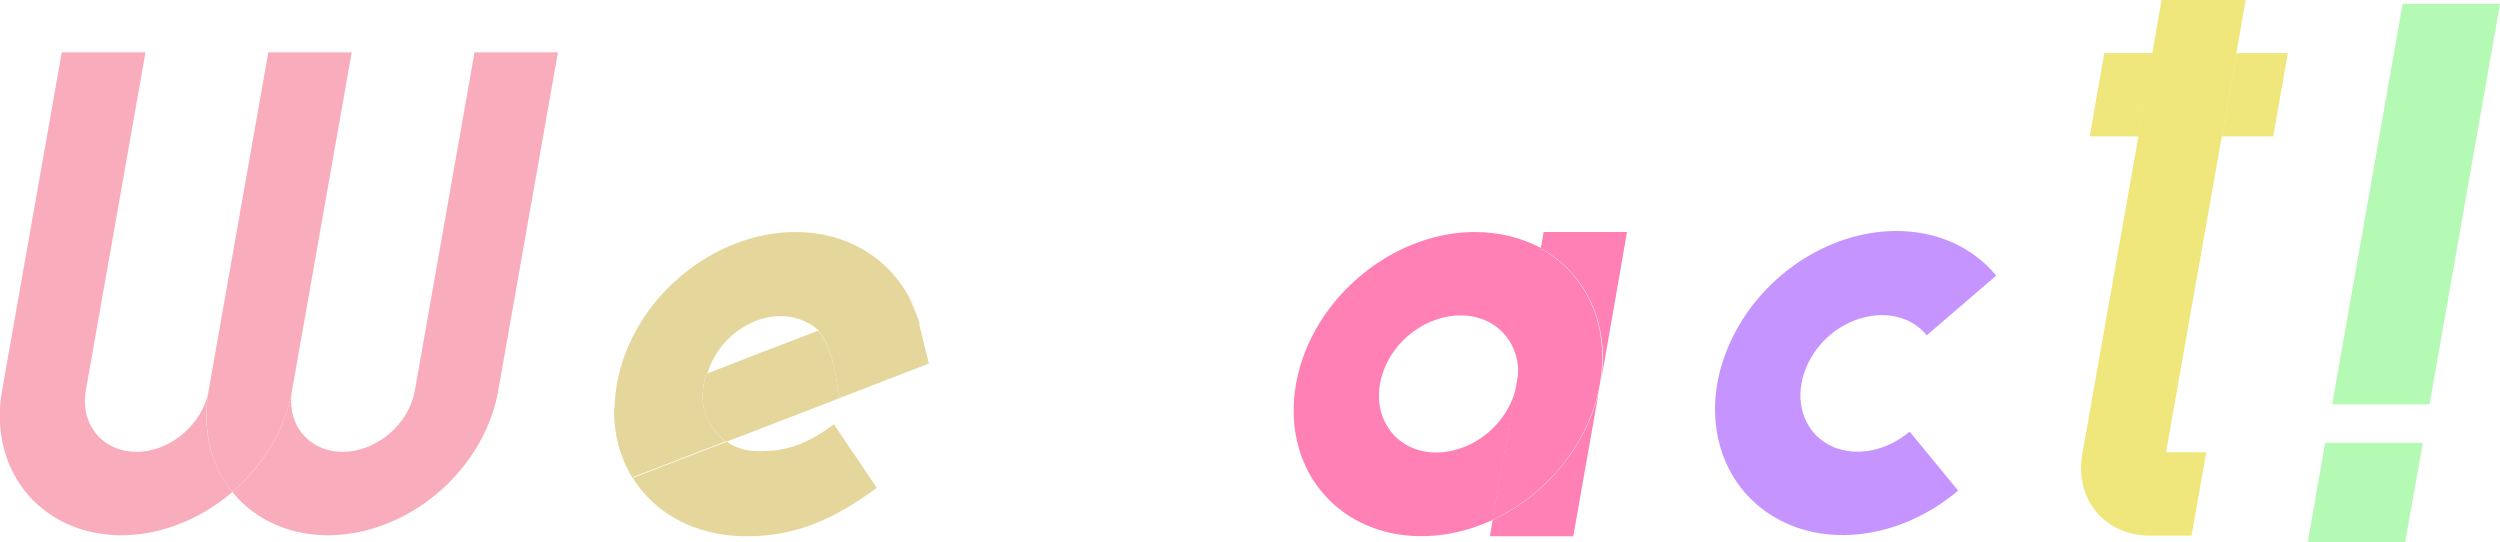 <?xml version="1.0" encoding="utf-8"?>
<!-- Generator: Adobe Illustrator 26.0.2, SVG Export Plug-In . SVG Version: 6.00 Build 0)  -->
<svg version="1.2" baseProfile="tiny" id="レイヤー_1"
	 xmlns="http://www.w3.org/2000/svg" xmlns:xlink="http://www.w3.org/1999/xlink" x="0px" y="0px" viewBox="0 0 716.5 155.4"
	 overflow="visible" xml:space="preserve">
<g>
	<g>
		<g>
			<path fill="#F9ACBB" d="M76.9,15L76.9,15l-17.1,96.9c-1.7,9.7-11,17.6-20.7,17.6c-9.7,0-16.2-7.9-14.5-17.6L41.7,15H17.7
				L0.6,111.9c-3,16.9,4.5,32,19,38.4c14.5,6.4,33,2.7,47-9.3c-6.3-7.8-8.8-18.2-6.8-29.1L76.9,15"/>
			<path fill="#F9ACBB" d="M159.9,15H136l-17.1,96.9c-1.7,9.7-11,17.6-20.7,17.6c-9.7,0-16.2-7.9-14.5-17.6L100.8,15l-17.1,96.9
				c-1.9,10.9-8.1,21.4-17.1,29.1c9.7,12,27,15.7,43.7,9.3c16.7-6.4,29.6-21.6,32.5-38.4L159.9,15"/>
			<path fill="#F9ACBB" d="M100.8,15H76.9l-17.1,96.9c-1.9,10.9,0.5,21.4,6.8,29.1c9-7.8,15.2-18.2,17.1-29.1L100.8,15"/>
		</g>
		<g>
			<path fill="#E5D79C" d="M228,66.5c-24,0-47,19.5-51.2,43.6c-4.3,24.4,12,43.6,37.2,43.6c13,0,24.1-4.1,37.3-13.9l-12.3-18.2
				c-8.1,6-13.9,7.7-21.1,7.7c-3.6,0.1-6.9-0.8-9.6-2.7l-0.8,0.3l-26,10c-3.5-5.7-5.3-12.4-5.2-19.6l26.4-10.1l0,0
				c1.9-6.7,7.1-12.5,13.8-15.2c2.3-0.9,4.7-1.4,7.1-1.4c4.2,0,8,1.4,10.9,4c0.1,0.1,0.2,0.2,0.3,0.3l25.8-9.9
				c1.2,2.3,2.2,4.8,2.9,7.4C258.9,76.6,245.1,66.5,228,66.5 M263.2,92.3L263.2,92.3L263.2,92.3 M263.3,92.5L263.3,92.5L263.3,92.5
				 M263.3,92.7L263.3,92.7L263.3,92.7 M263.4,92.9L263.4,92.9L263.4,92.9 M266.2,104.2l-25.9,10L266.2,104.2"/>
			<path fill="#E5D79C" d="M263.2,92.3L263.2,92.3L263.2,92.3 M263.2,92.4l0,0.1L263.2,92.4 M263.3,92.6l0,0.2L263.3,92.6
				 M263.3,92.8l0,0.1L263.3,92.8 M263.4,92.9l0,0.2l2.7,11.1l-2.7-11.1L263.4,92.9 M234.4,94.8l-15.9,6.1l-15.2,5.9l-0.9,0.4
				c-3,10.2,1.3,15.8,5.1,18.9c0.2,0.2,0.4,0.3,0.7,0.5l28.6-11l3.5-1.4C240.3,114.1,239.8,100.6,234.4,94.8"/>
			<path fill="#E5D79C" d="M260.3,84.9l-25.8,9.9c5.3,5.8,5.8,19.4,5.8,19.4l25.9-10l-2.7-11.1l0-0.2l0,0l0-0.1l0,0l0-0.2l0,0l0-0.1
				l0-0.1l0,0C262.5,89.7,261.5,87.2,260.3,84.9 M202.4,107.1l-26.4,10.1c-0.1,7.2,1.7,13.9,5.2,19.6l26-10l0.8-0.3
				c-0.2-0.2-0.4-0.3-0.7-0.5C203.7,122.9,199.4,117.3,202.4,107.1"/>
		</g>
		<g>
			<g>
				<path fill="#FF80B4" d="M466.3,66.5h-23.9l-0.8,4.7c13.4,7.4,20,22.4,17.1,38.9L466.3,66.5 M458.6,110.1
					c-2.9,16.4-14.8,31.5-30.8,38.9l-0.8,4.7h23.9L458.6,110.1"/>
			</g>
			<g>
				<path fill="#FF80B4" d="M422.7,66.5c-18,0-36.1,11.1-45.6,27.9c-9.4,16.8-8.3,35.9,3,48c11.2,12.1,30.2,14.7,47.7,6.6l6.9-38.9
					c-1.4,7.9-7.4,15.1-15.3,18.1c-7.9,3-16,1.4-20.6-4.3c-4.6-5.6-4.8-14-0.5-21.4c4.3-7.3,12.3-12.1,20.3-12.1
					c10.8,0,18.1,8.8,16.2,19.6l6.9-38.9C436,68.1,429.6,66.5,422.7,66.5"/>
			</g>
			<g>
				<path fill="#FF80B4" d="M441.5,71.2l-6.9,38.9l-6.9,38.9c16-7.4,27.9-22.4,30.8-38.9l0,0C461.5,93.6,454.9,78.6,441.5,71.2"/>
			</g>
		</g>
		<g>
			<path fill="#C694FF" d="M543.5,66.2c-19.7,0-39.3,13.2-47.8,32.3c-8.5,19-3.7,39.1,11.7,49c15.3,9.9,37.4,7,53.8-6.9l-13.9-16.9
				c-6.6,5.6-15.3,7.3-22.1,4.3c-6.8-3-10.3-10.2-8.9-18.1c1.4-7.9,7.4-15.1,15.3-18.1c7.9-3,16-1.4,20.6,4.3L572.1,79
				C565.4,70.8,555.1,66.2,543.5,66.2"/>
		</g>
		<g>
			<path fill="#EFE77B" d="M641,15.2h-23.9l-13.3,75.2h23.9L641,15.2 M627.7,90.4h-23.9l-7,39.7c-2.3,12.9,6.4,23.4,19.3,23.4h12
				l4.2-23.9h-11.5L627.7,90.4"/>
			<path fill="#EFE77B" d="M651.2,15.2h-10.2l-4.2,23.9h14.7l4.2-23.9 M617,15.2h-13.9l-4.2,23.9h13.9L617,15.2"/>
		</g>
		<polyline fill="#EFE77B" points="643.6,0 619.5,0 612.7,39.1 636.8,39.1 643.6,0 		"/>
		<g>
			<polyline fill="#B4F9B4" points="694.4,126.9 666.4,126.9 661.4,155.4 689.3,155.4 694.4,126.9 			"/>
			<polygon fill="#B4F9B4" points="668.4,115.9 688.6,1.1 716.5,1.1 696.3,115.9 			"/>
		</g>
	</g>
</g>
</svg>

